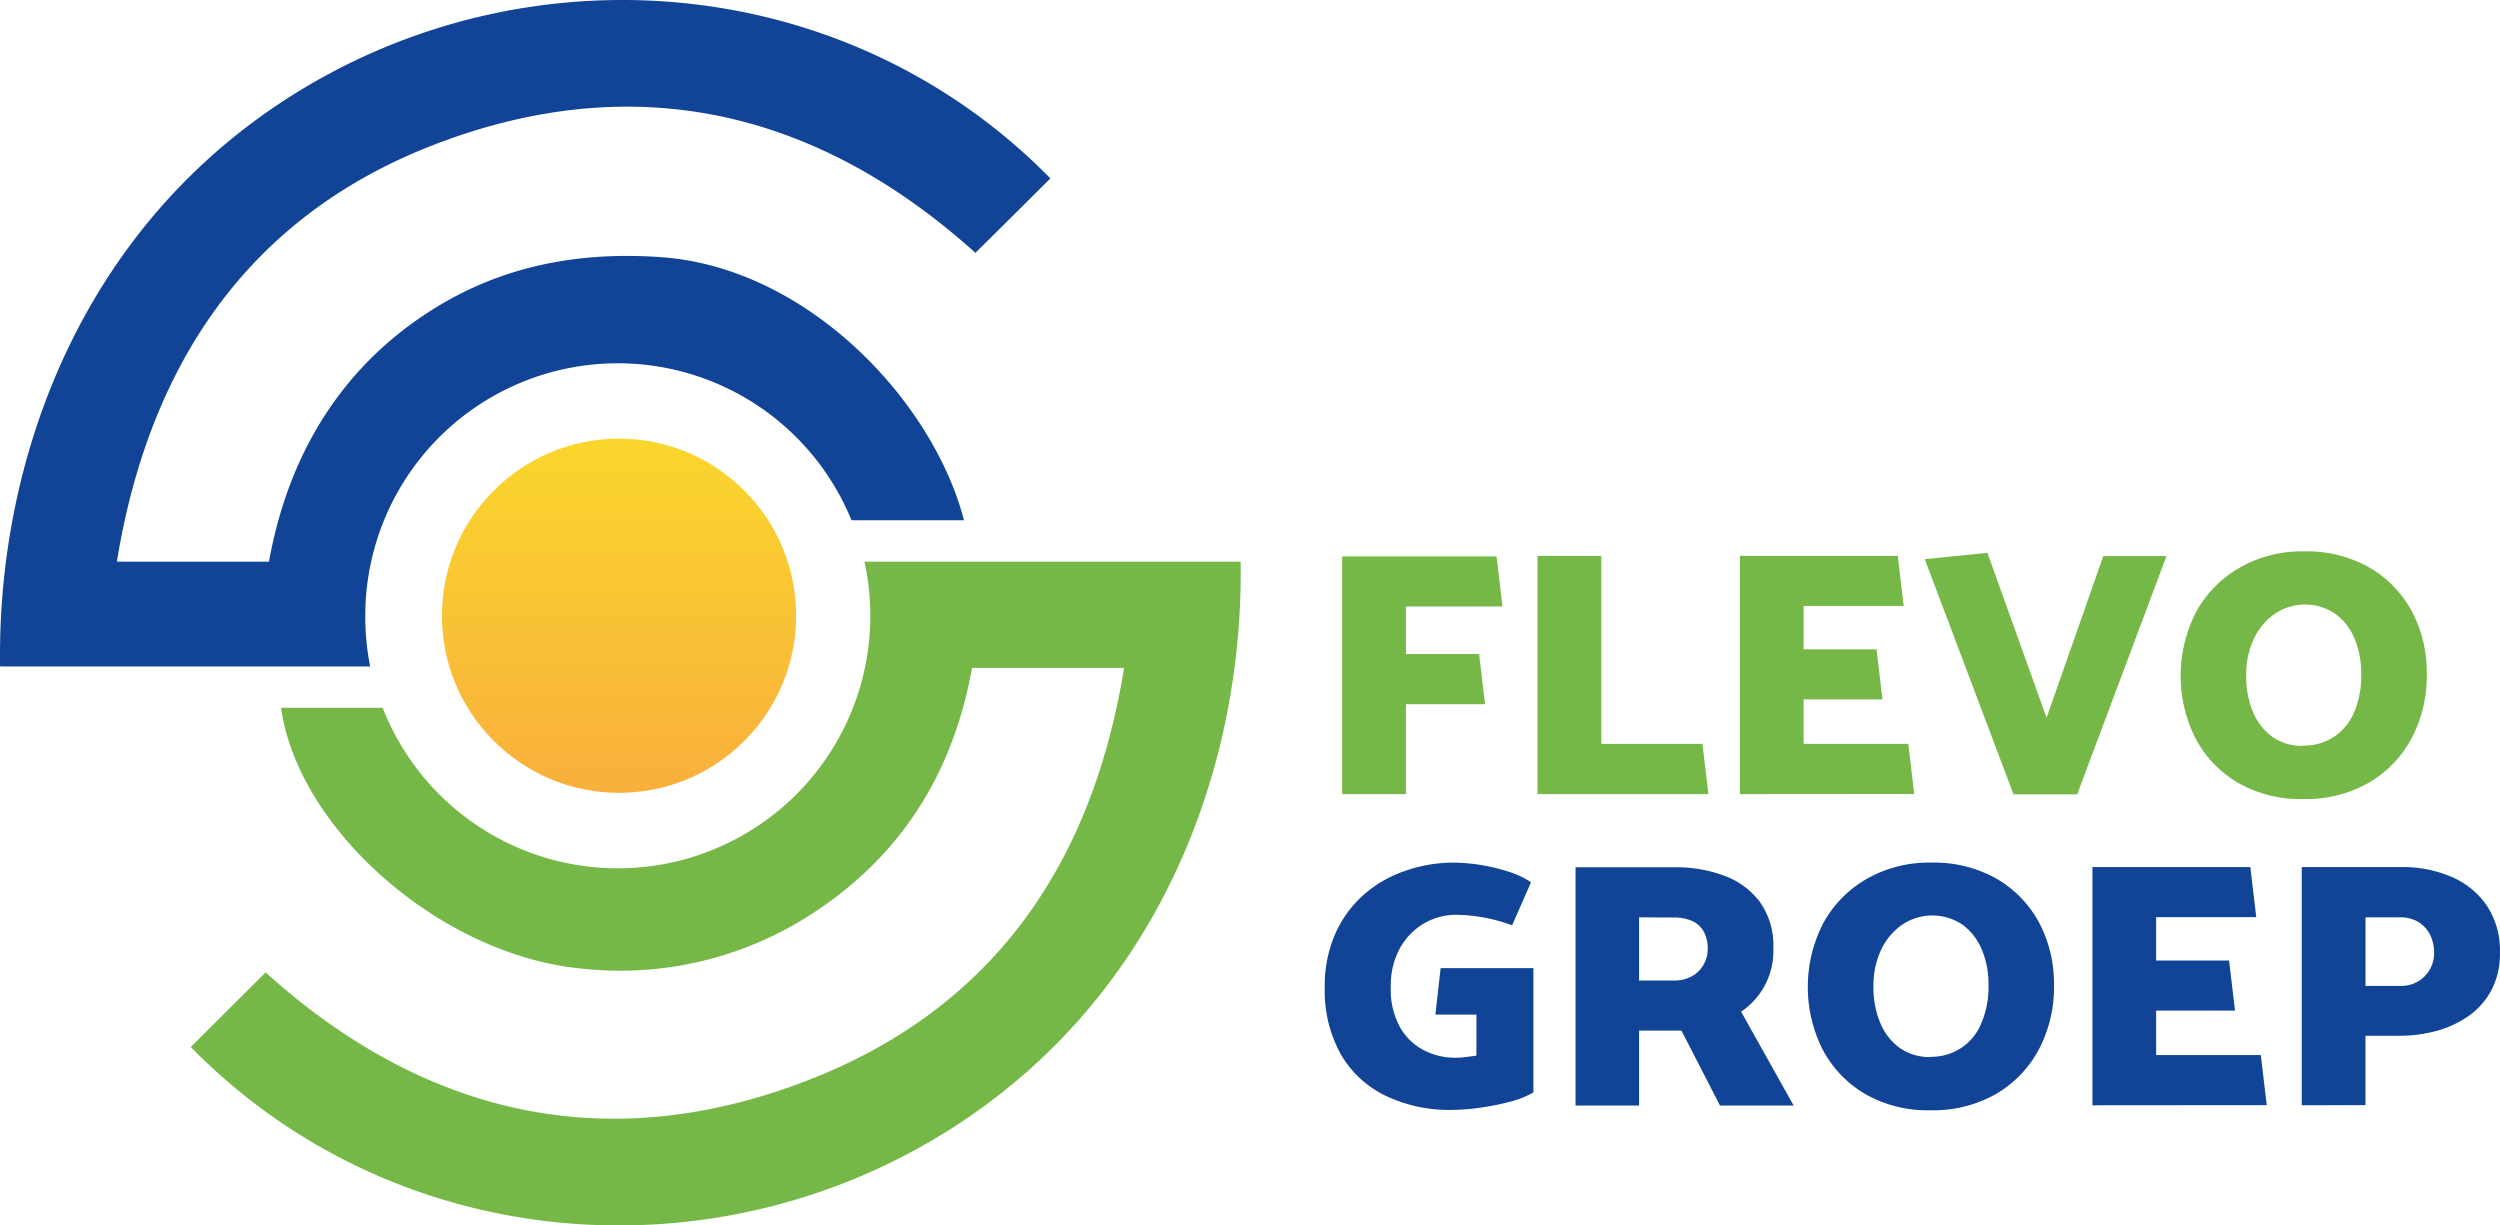 <?xml version="1.0" encoding="UTF-8"?> <svg xmlns="http://www.w3.org/2000/svg" xmlns:xlink="http://www.w3.org/1999/xlink" width="285.611" height="140" viewBox="0 0 285.611 140"><defs><linearGradient id="linear-gradient" x1="0.5" y1="1" x2="0.5" gradientUnits="objectBoundingBox"><stop offset="0" stop-color="#f9af3c"></stop><stop offset="1" stop-color="#fad62c"></stop></linearGradient></defs><g id="Laag_2" data-name="Laag 2" transform="translate(0.038 -0.003)"><g id="Laag_1" data-name="Laag 1" transform="translate(-0.038 0.003)"><path id="Path_1" data-name="Path 1" d="M13.314,64.171H30.69c2.116-11.76,7.866-21.7,17.953-28.329,8.16-5.383,17.17-7.143,26.83-6.46,16.72,1.172,31.09,16.42,34.618,30.057H97.242A28.846,28.846,0,0,0,41.694,70.353a29.224,29.224,0,0,0,.555,5.788H-.028C-.4,52.422,9.348,25.287,34.617,10.106,61.541-6.081,97.064-2.931,119.967,20.388c-2.877,2.844-5.744,5.721-8.571,8.5C93.376,12.661,72.551,7.662,49.537,16.544,28.351,24.72,16.975,41.662,13.314,64.171Z" transform="translate(0.038 -0.003)" fill="#114496"></path><circle id="Ellipse_1" data-name="Ellipse 1" cx="20.231" cy="20.231" r="20.231" transform="translate(50.492 50.114)" fill="url(#linear-gradient)"></circle><path id="Path_2" data-name="Path 2" d="M124.523,181.245C97.6,197.438,62.076,194.277,39.19,170.964l8.554-8.521c18.02,16.242,38.845,21.236,61.853,12.359,21.192-8.177,32.568-24.641,36.223-47.149H128.45c-2.116,11.754-7.866,21.219-17.953,27.868a40.176,40.176,0,0,1-26.83,6.466c-15.976-1.6-32.218-15.887-34.156-29.774H61.12a28.846,28.846,0,0,0,55.037-16.7h42.977C159.49,139.2,149.742,166.086,124.523,181.245Z" transform="translate(-17.399 -51.348)" fill="#75b848"></path><path id="Path_3" data-name="Path 3" d="M292.326,131.321h-9.038V141.6H276V114.44h17.642l.678,5.721H283.288V125.6h8.36Z" transform="translate(-122.666 -50.873)" fill="#75b848"></path><path id="Path_4" data-name="Path 4" d="M335.71,141.548H316.19V114.33h7.282v21.48h11.554Z" transform="translate(-140.532 -50.824)" fill="#75b848"></path><path id="Path_5" data-name="Path 5" d="M357.81,141.548V114.33h18.036l.678,5.721H365.087v4.955h8.332l.678,5.721h-9.01v5.083h11.959l.678,5.721Z" transform="translate(-159.033 -50.824)" fill="#75b848"></path><path id="Path_6" data-name="Path 6" d="M409.74,132.547l6.477-18.475h7.221l-10.2,27.218h-7.277L395.82,114.422l7.16-.722Z" transform="translate(-175.929 -50.544)" fill="#75b848"></path><path id="Path_7" data-name="Path 7" d="M462.487,141.7a14.331,14.331,0,0,1-7.477-1.855,12.776,12.776,0,0,1-4.86-5.077,15.892,15.892,0,0,1,.1-14.5,13,13,0,0,1,5-5.038A14.3,14.3,0,0,1,462.5,113.4a14.487,14.487,0,0,1,7.582,1.883,12.777,12.777,0,0,1,4.822,5.038,14.876,14.876,0,0,1,1.666,7.077,15.215,15.215,0,0,1-1.778,7.438,12.86,12.86,0,0,1-4.96,5.06A14.493,14.493,0,0,1,462.487,141.7Zm-.039-6.11a6.111,6.111,0,0,0,5.749-3.65,10.5,10.5,0,0,0,.878-4.56,10,10,0,0,0-.778-4.061,6.665,6.665,0,0,0-2.222-2.816,6.171,6.171,0,0,0-6.821,0,7.187,7.187,0,0,0-2.416,2.838,9.614,9.614,0,0,0-.9,4.3,10.357,10.357,0,0,0,.778,4.1,6.629,6.629,0,0,0,2.222,2.861,5.872,5.872,0,0,0,3.511,1.016Z" transform="translate(-199.324 -50.41)" fill="#75b848"></path><path id="Path_8" data-name="Path 8" d="M285.652,189.473h10.6v14.2a10.308,10.308,0,0,1-2.722,1.078,27.873,27.873,0,0,1-3.438.678,23.488,23.488,0,0,1-3.161.244A16.792,16.792,0,0,1,279.252,204a11.8,11.8,0,0,1-5.06-4.783,15,15,0,0,1-1.778-7.555,14.765,14.765,0,0,1,1.155-6,12.96,12.96,0,0,1,3.2-4.483,14,14,0,0,1,4.722-2.777,16.715,16.715,0,0,1,5.688-.978,19.454,19.454,0,0,1,3,.261,21.292,21.292,0,0,1,3.2.761,9.762,9.762,0,0,1,2.6,1.222l-2.161,4.916a19.87,19.87,0,0,0-2.577-.761c-.761-.155-1.461-.272-2.1-.339a18.11,18.11,0,0,0-1.877-.1,6.953,6.953,0,0,0-2.5.5,7.221,7.221,0,0,0-2.383,1.522,7.722,7.722,0,0,0-1.755,2.577,9.011,9.011,0,0,0-.667,3.644,8.839,8.839,0,0,0,1.111,4.7,6.632,6.632,0,0,0,2.777,2.583,7.609,7.609,0,0,0,3.333.8,8.687,8.687,0,0,0,1.222-.061c.444-.061.883-.1,1.339-.178v-4.683h-4.683Z" transform="translate(-121.069 -78.873)" fill="#114496"></path><path id="Path_9" data-name="Path 9" d="M335.421,178.369a15.674,15.674,0,0,1,5.555.961,8.944,8.944,0,0,1,4.083,3,8.627,8.627,0,0,1,1.539,5.316,8.332,8.332,0,0,1-3.683,7.221l6,10.721H340.5l-4.4-8.56H331.26v8.56H324V178.369Zm-4.161,5.721v7.221h4a4.138,4.138,0,0,0,1.977-.461,3.405,3.405,0,0,0,1.361-1.3,3.618,3.618,0,0,0,.5-1.883,3.888,3.888,0,0,0-.478-2,2.9,2.9,0,0,0-1.339-1.178,5.176,5.176,0,0,0-2.1-.378Z" transform="translate(-144.003 -79.29)" fill="#114496"></path><path id="Path_10" data-name="Path 10" d="M385.812,205.7a14.336,14.336,0,0,1-7.482-1.855,12.776,12.776,0,0,1-4.861-5.077,15.892,15.892,0,0,1,.1-14.5,13,13,0,0,1,5-5.038,14.309,14.309,0,0,1,7.26-1.822,14.482,14.482,0,0,1,7.577,1.883,12.775,12.775,0,0,1,4.822,5.038,14.875,14.875,0,0,1,1.666,7.077,15.216,15.216,0,0,1-1.778,7.438,12.859,12.859,0,0,1-4.96,5.06A14.486,14.486,0,0,1,385.812,205.7Zm-.044-6.11a6.11,6.11,0,0,0,5.76-3.677,10.491,10.491,0,0,0,.883-4.56,10,10,0,0,0-.783-4.061,6.666,6.666,0,0,0-2.222-2.816,6.171,6.171,0,0,0-6.821,0,7.188,7.188,0,0,0-2.416,2.839,9.616,9.616,0,0,0-.9,4.3,10.353,10.353,0,0,0,.778,4.1,6.627,6.627,0,0,0,2.222,2.861,5.883,5.883,0,0,0,3.516,1.044Z" transform="translate(-165.238 -78.859)" fill="#114496"></path><path id="Path_11" data-name="Path 11" d="M430.31,205.548V178.33h18.036l.678,5.721H437.587v4.955h8.332l.678,5.721h-9.01v5.083h11.959l.678,5.721Z" transform="translate(-191.26 -79.273)" fill="#114496"></path><path id="Path_12" data-name="Path 12" d="M473.36,205.548V178.33h11.465a14.18,14.18,0,0,1,5.555,1.078,9.376,9.376,0,0,1,4.077,3.261,9.227,9.227,0,0,1,1.544,5.46,8.886,8.886,0,0,1-.961,4.238,8.4,8.4,0,0,1-2.6,2.961,11.775,11.775,0,0,1-3.7,1.722,16.209,16.209,0,0,1-4.261.555h-3.839v7.921Zm7.282-21.475v7.838h4a3.888,3.888,0,0,0,1.977-.5,3.727,3.727,0,0,0,1.861-3.261,4.577,4.577,0,0,0-.478-2.122,3.611,3.611,0,0,0-1.344-1.439,4,4,0,0,0-2.1-.517Z" transform="translate(-210.397 -79.273)" fill="#114496"></path></g></g></svg> 